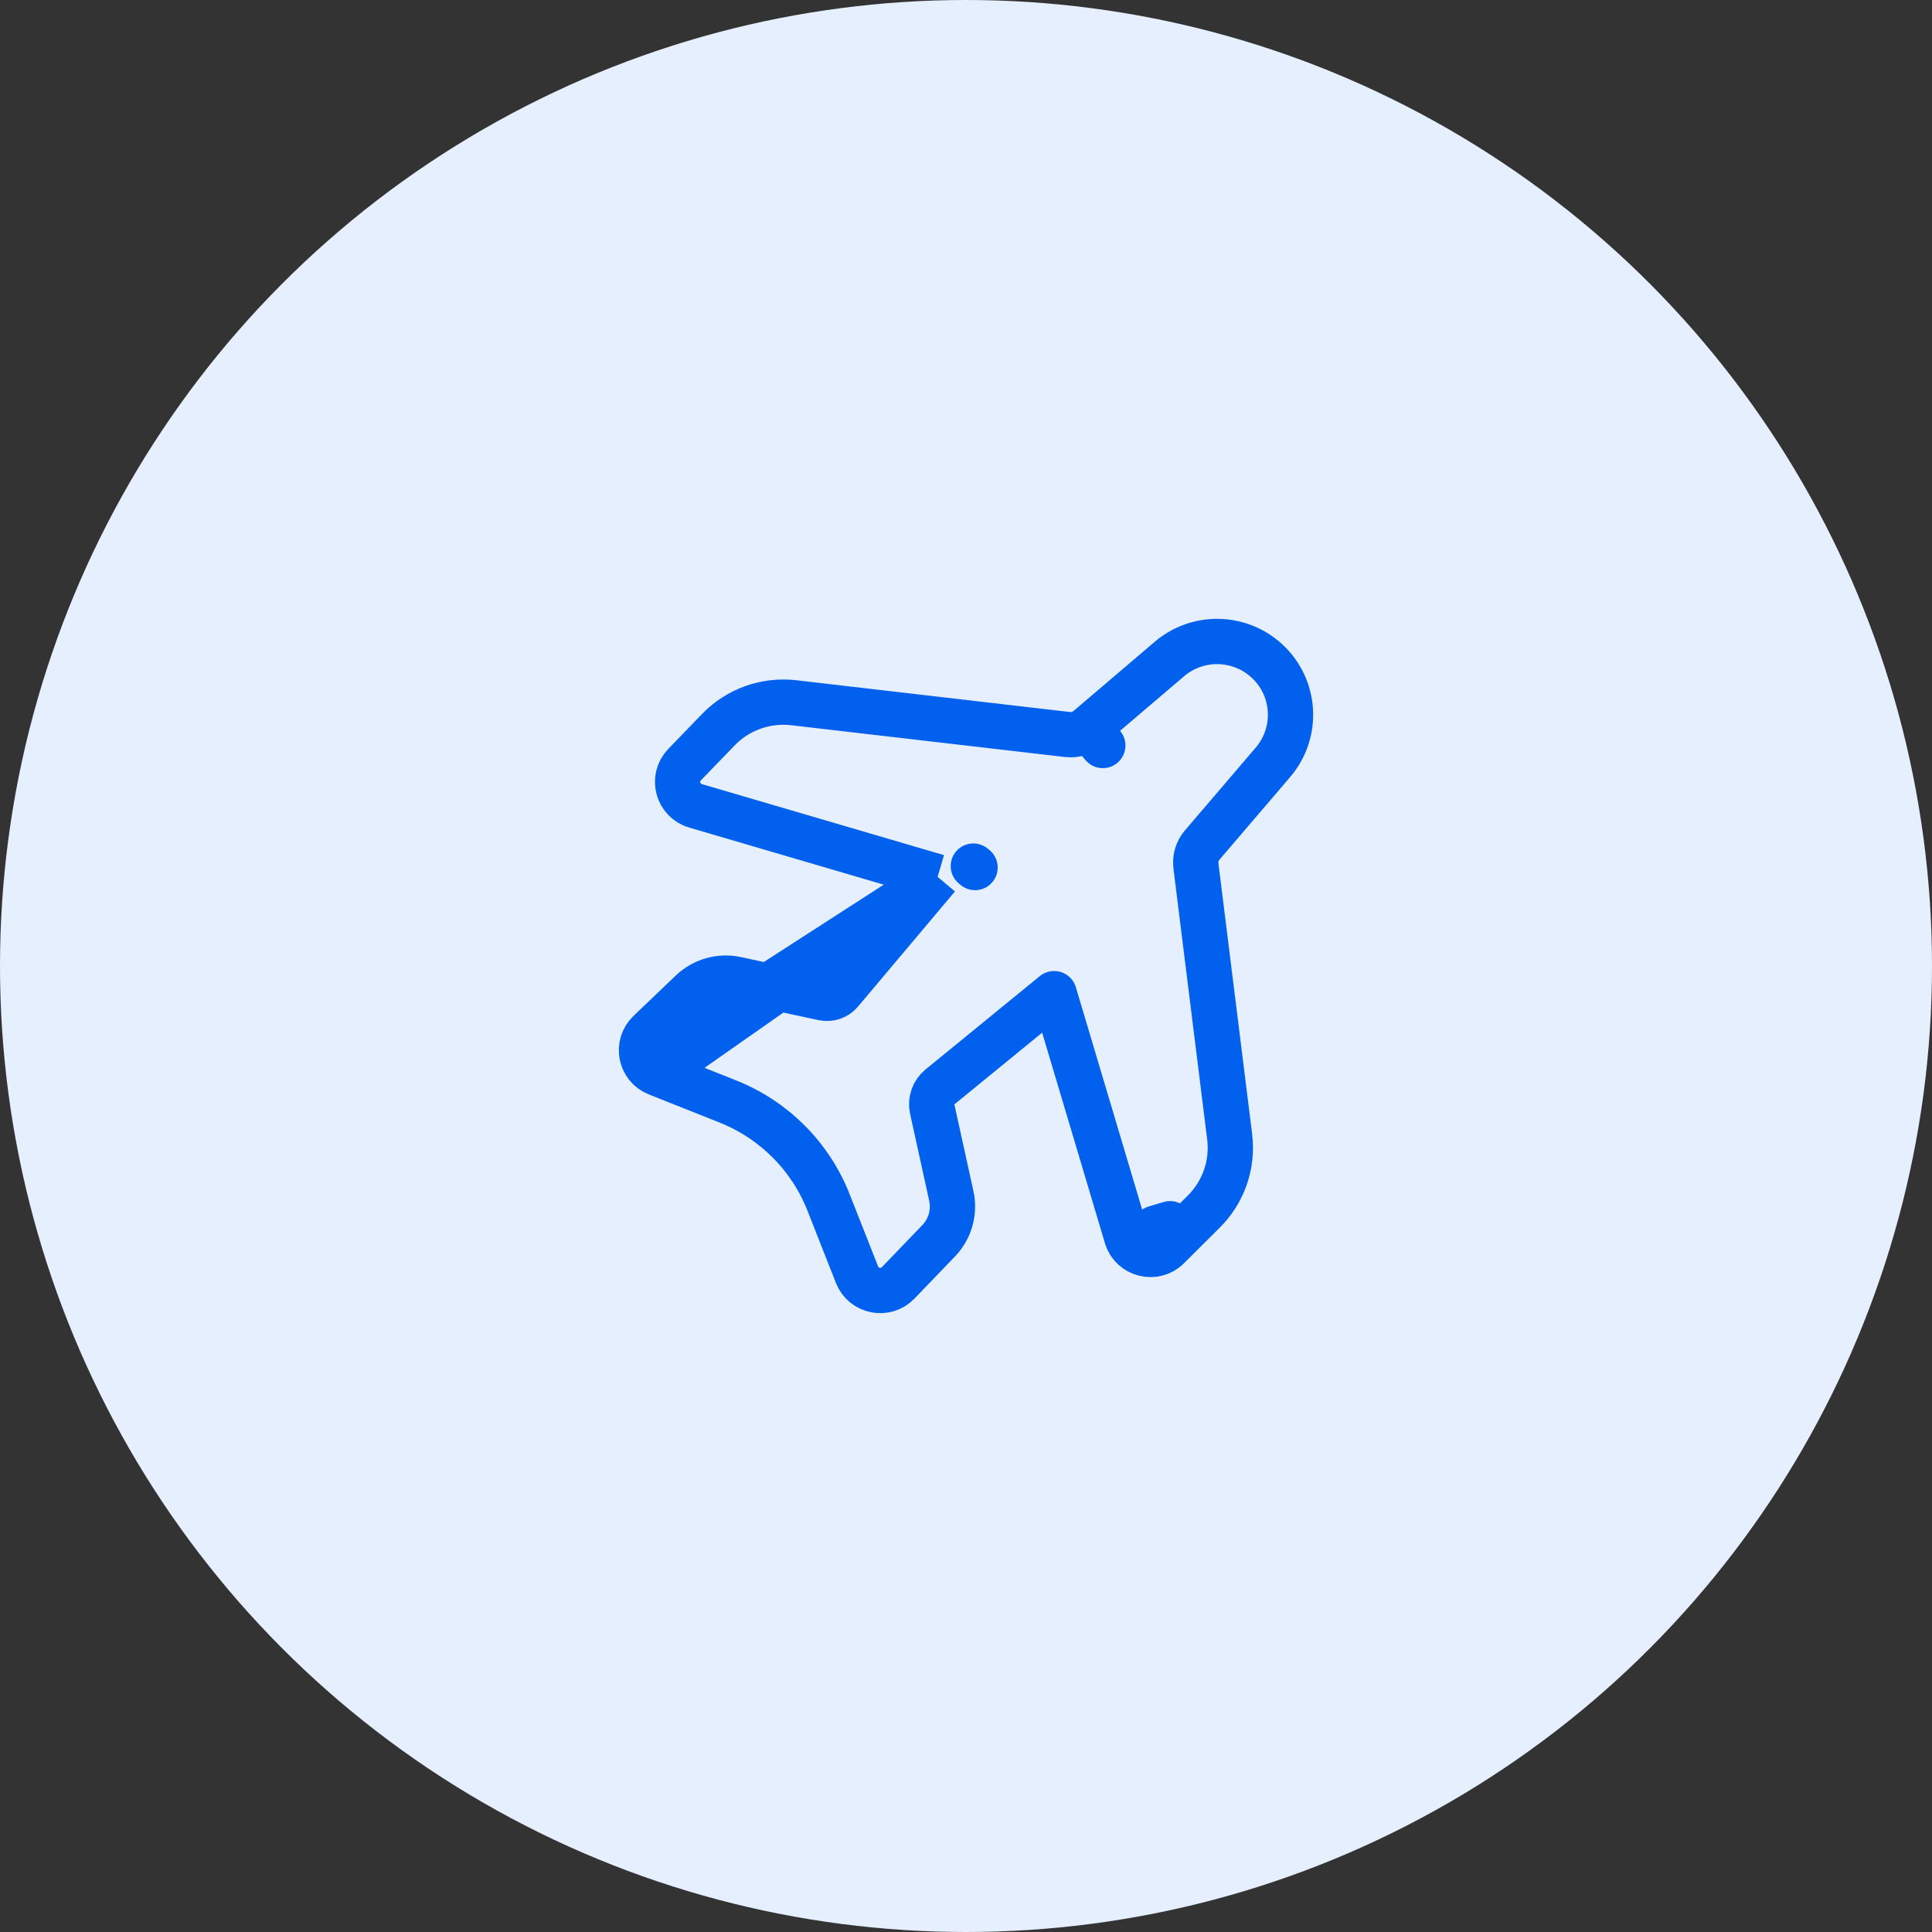 <svg width="64" height="64" viewBox="0 0 64 64" fill="none" xmlns="http://www.w3.org/2000/svg">
<rect x="0" y="0" width="64" height="64" fill="#333333" stroke="none"/>
<circle cx="32" cy="32" r="32" fill="#E6EFFD"/>
<path d="M31.06 29.047L23.039 26.694C22.446 26.52 22.246 25.777 22.678 25.33C22.678 25.33 22.678 25.33 22.678 25.33L23.799 24.17C24.446 23.501 25.369 23.172 26.294 23.279L35.364 24.332C35.611 24.36 35.858 24.285 36.046 24.125L36.532 24.696L36.046 24.125L38.738 21.831C39.667 21.04 41.04 21.059 41.947 21.875C42.925 22.756 43.023 24.253 42.168 25.253L39.821 27.997C39.66 28.186 39.586 28.433 39.616 28.678L40.734 37.656C40.848 38.568 40.533 39.481 39.882 40.13L38.693 41.315L38.693 41.315C38.253 41.754 37.499 41.567 37.321 40.967L34.92 32.916L31.133 36.009C30.918 36.185 30.82 36.466 30.88 36.735L31.513 39.615C31.631 40.151 31.473 40.709 31.093 41.104L29.753 42.497C29.337 42.929 28.612 42.788 28.391 42.228L27.446 39.83C26.845 38.304 25.637 37.093 24.107 36.486L21.77 35.557M31.06 29.047L21.77 35.557M31.06 29.047L27.848 32.862C27.707 33.029 27.484 33.106 27.269 33.059L24.388 32.438C23.855 32.324 23.299 32.48 22.904 32.858L21.505 34.195L21.505 34.195C21.069 34.611 21.213 35.336 21.77 35.557M31.06 29.047L22.047 34.86L21.77 35.557M22.324 34.163C22.324 34.163 22.325 34.163 22.325 34.163L22.324 34.163L22.14 34.625L22.324 34.163ZM38.758 40.538L38.261 40.686L38.758 40.538L38.758 40.537C38.758 40.538 38.758 40.538 38.758 40.538ZM32.243 28.69L32.3 28.738L32.243 28.69Z" stroke="#0260EE" stroke-width="1.5" stroke-linejoin="round"/>
</svg>
